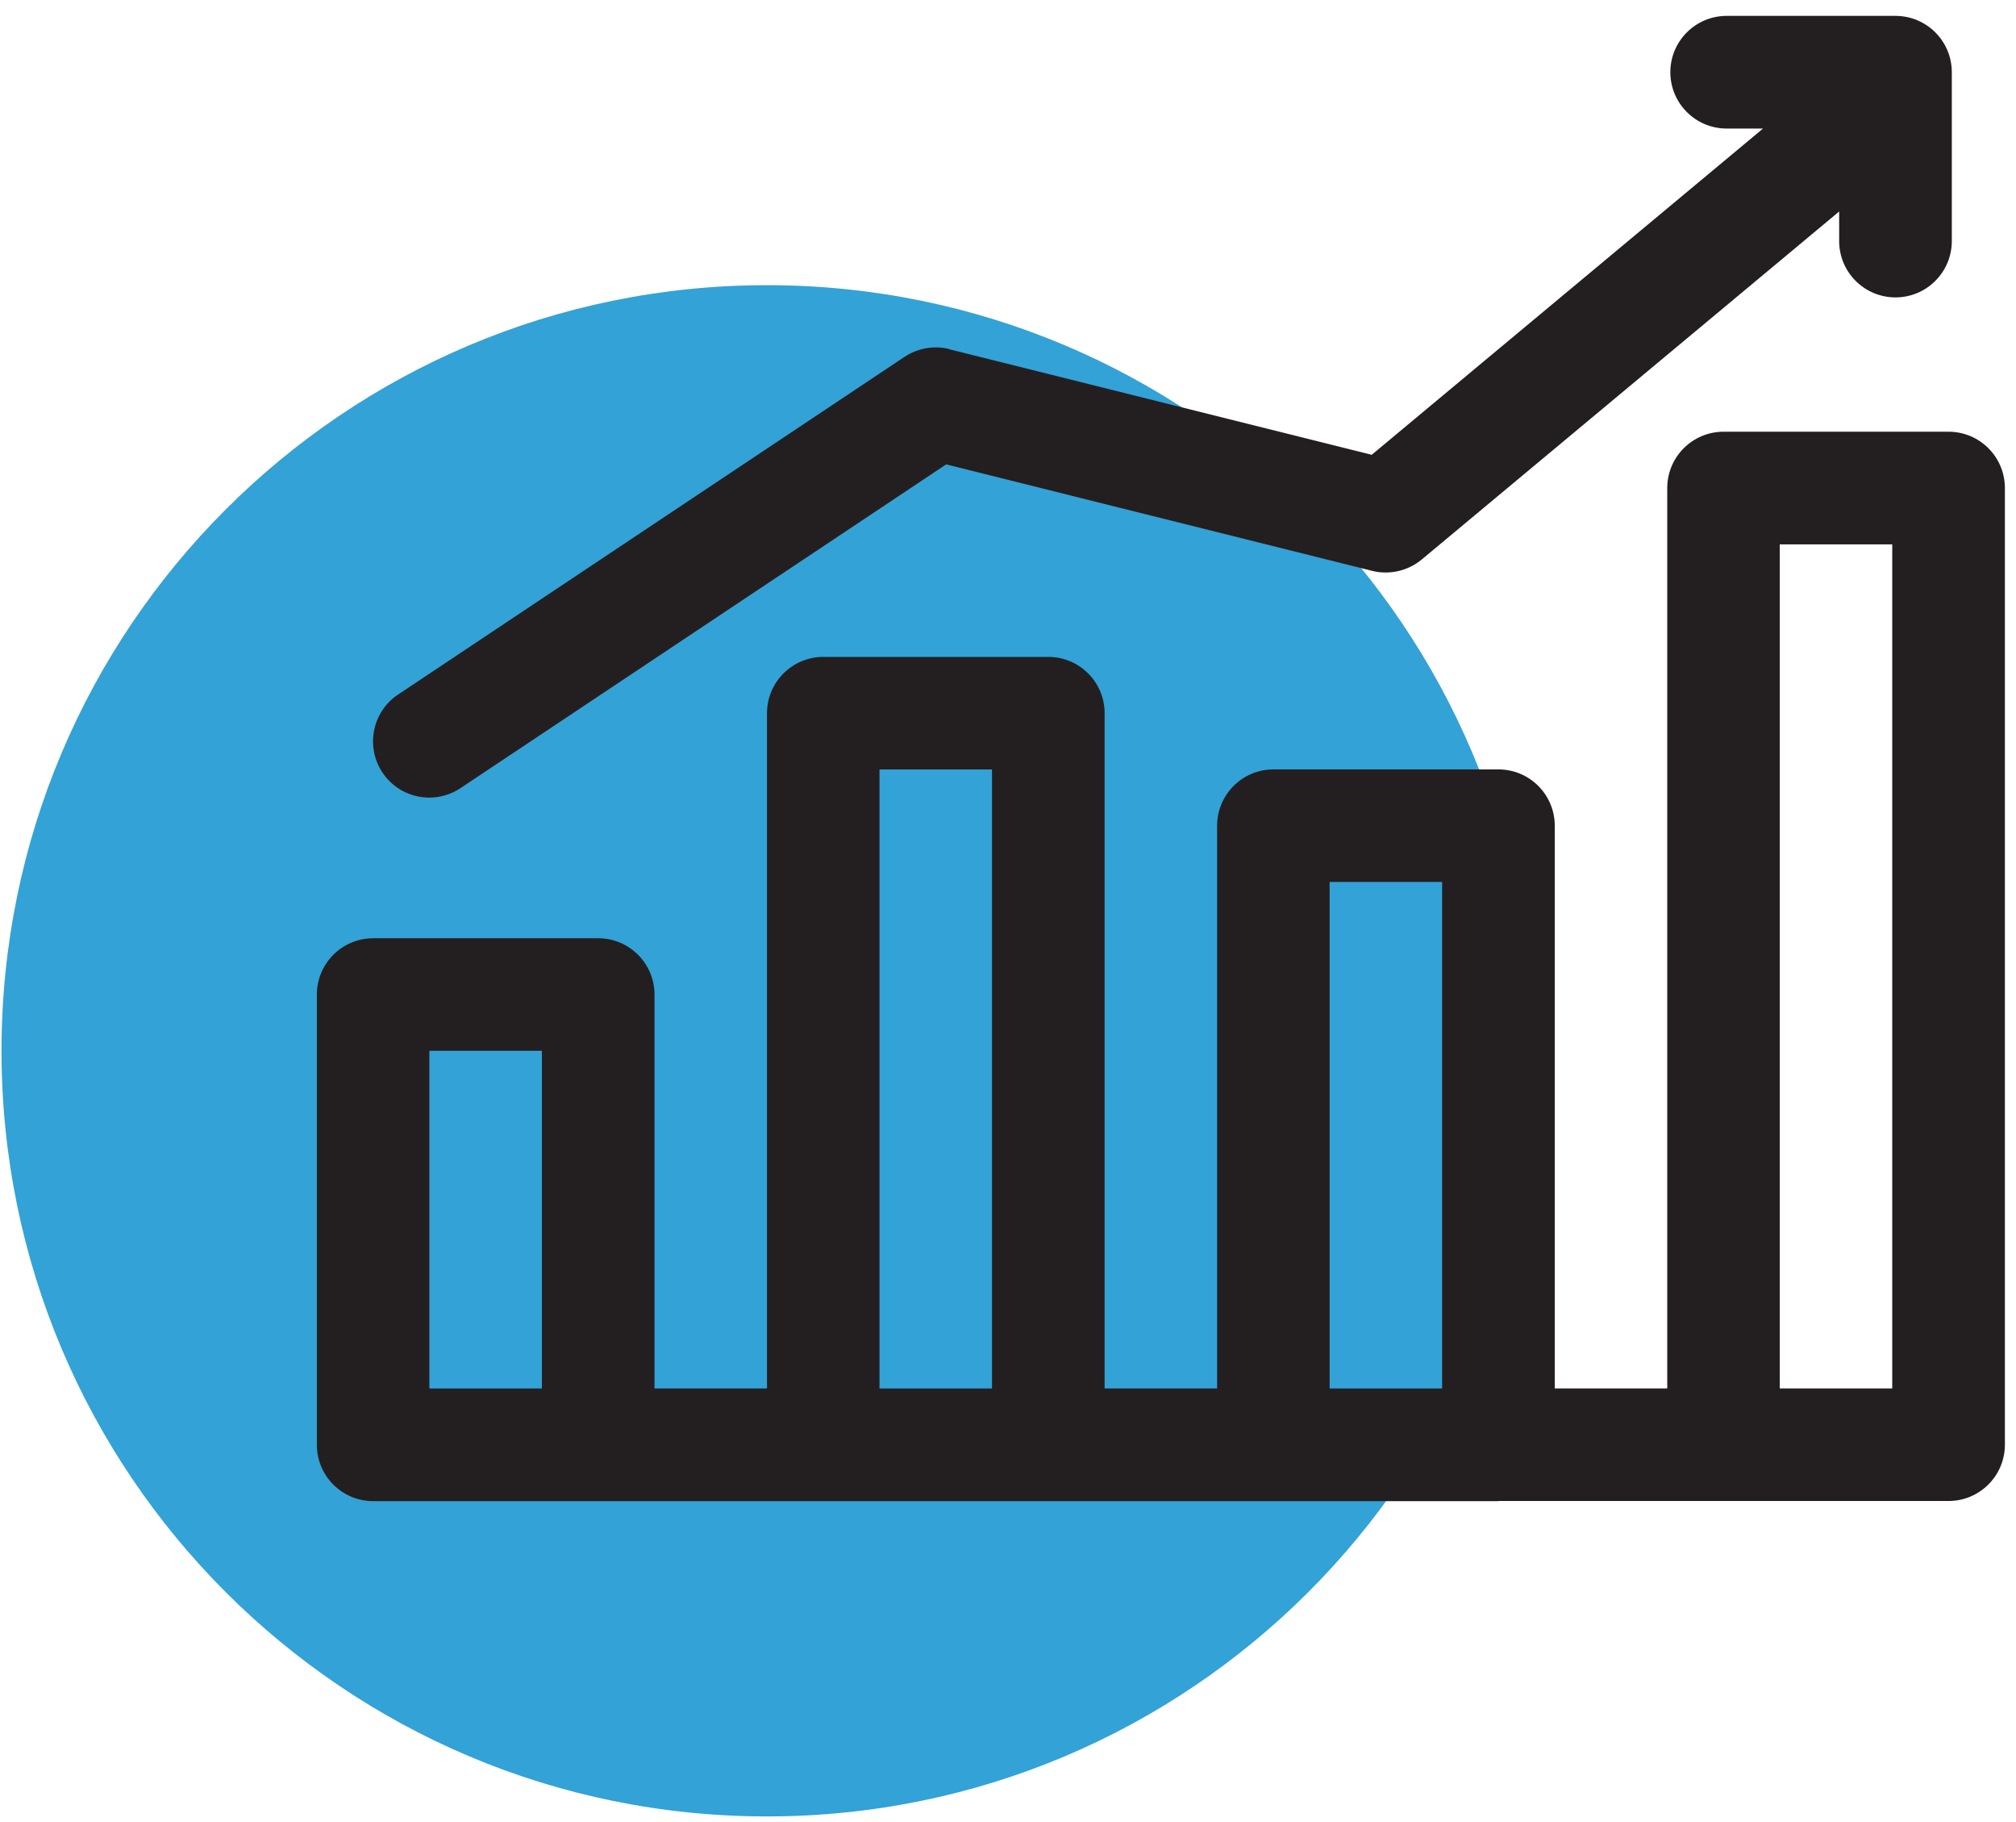 <svg fill="none" height="103" viewBox="0 0 114 103" width="114" xmlns="http://www.w3.org/2000/svg"><path d="m43.372 102.695c23.906 0 43.286-19.38 43.286-43.286 0-23.906-19.38-43.286-43.286-43.286s-43.286 19.38-43.286 43.286c0 23.906 19.38 43.286 43.286 43.286z" fill="#008bcc" opacity=".8"/><g fill="#231f20"><path d="m84.733 84.862h25.454c1.758 0 3.185-1.426 3.185-3.185v-54.084c0-1.759-1.427-3.185-3.185-3.185h-12.723c-1.759 0-3.185 1.426-3.185 3.185v50.907h-6.361v-31.815c0-1.759-1.426-3.185-3.185-3.185h-12.723c-1.759 0-3.185 1.426-3.185 3.185v31.815h-6.361v-38.176c0-1.759-1.426-3.185-3.185-3.185h-12.722c-1.759 0-3.185 1.426-3.185 3.185v38.176h-6.361v-22.269c0-1.759-1.426-3.185-3.185-3.185h-12.723c-1.759 0-3.185 1.426-3.185 3.185v25.454c0 1.759 1.426 3.185 3.185 3.185h63.63zm15.908-54.084h6.361v47.722h-6.361zm-25.454 19.084h6.361v28.639h-6.361zm-50.907 28.639v-19.093h6.361v19.093zm25.454 0v-35h6.361v35z"/><path d="m53.688 19.736c-.866-.219-1.794-.052-2.538.438l-28.639 19.093c-1.461.971-1.855 2.949-.884 4.41.613.919 1.619 1.417 2.651 1.417.604 0 1.216-.175 1.759-.534l27.466-18.305 24.089 6.02c.98.245 2.03 0 2.809-.647l23.599-19.67v1.671c0 1.759 1.426 3.185 3.185 3.185s3.185-1.426 3.185-3.185v-9.546c0-1.759-1.426-3.185-3.185-3.185h-9.546c-1.759 0-3.185 1.426-3.185 3.185s1.426 3.185 3.185 3.185h2.056l-22.129 18.445-23.887-5.968z"/></g></svg>